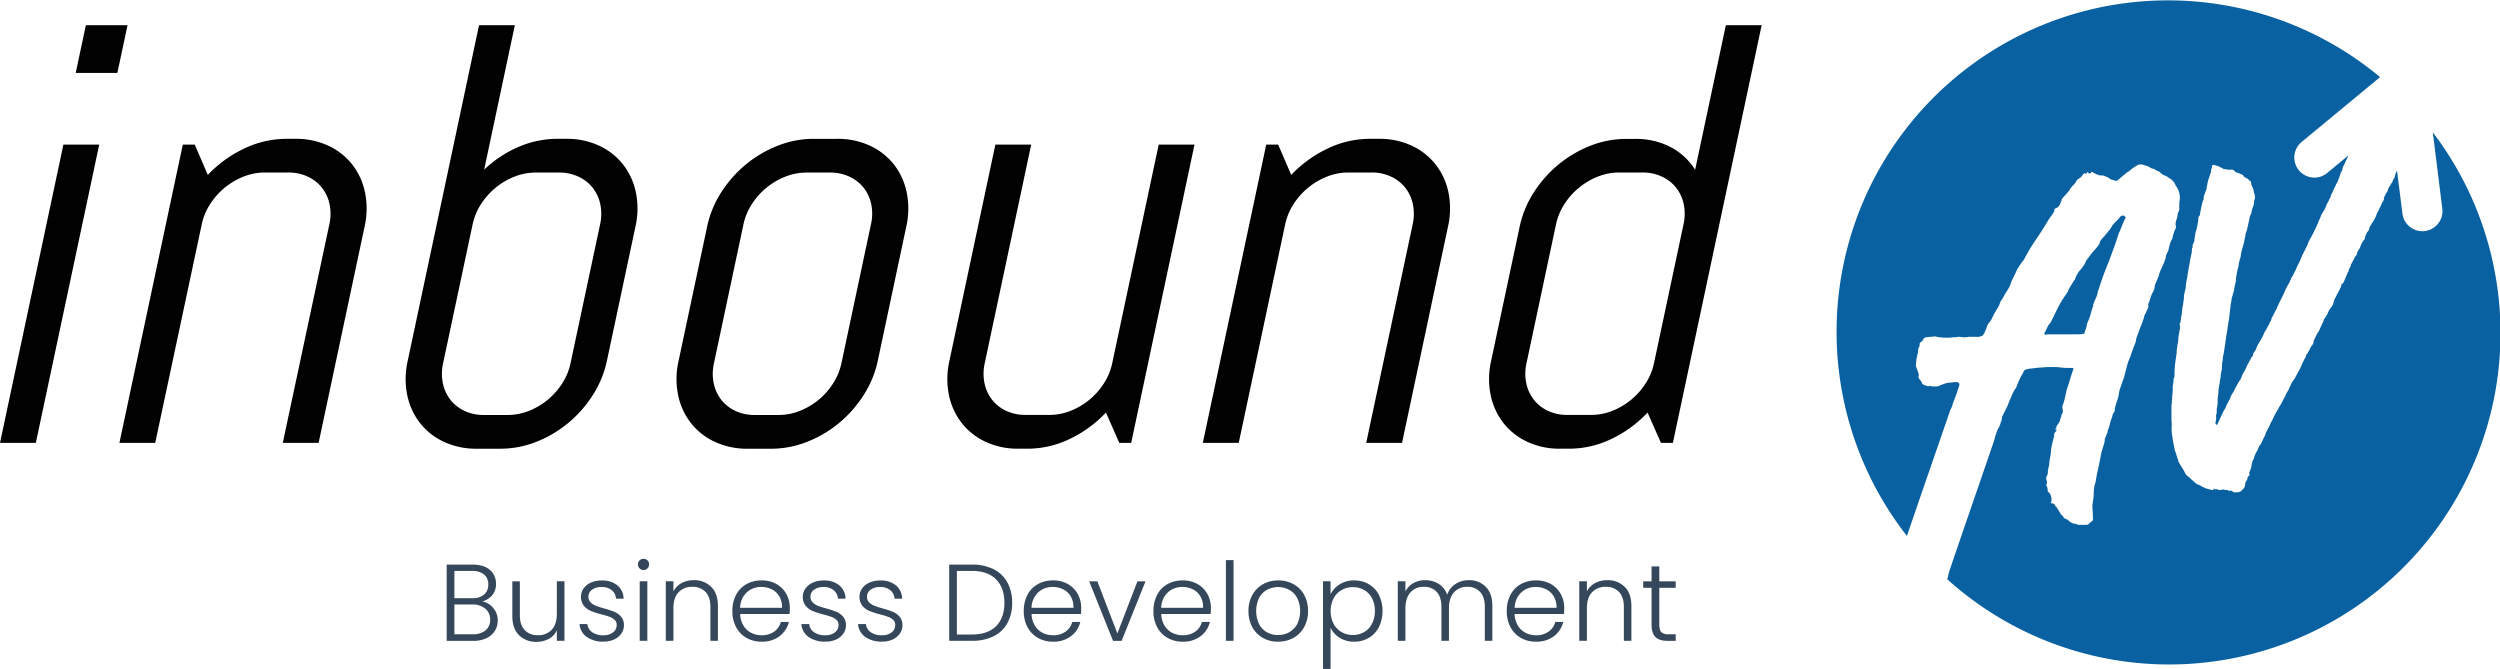 <svg xmlns="http://www.w3.org/2000/svg" viewBox="0 0 1199.41 320.94"><defs><style>.cls-1{fill:#0a61a1;}.cls-2{fill:#010101;}.cls-3{isolation:isolate;}.cls-4{fill:#34475b;}</style></defs><g id="Layer_2" data-name="Layer 2"><g id="Layer_1-2" data-name="Layer 1"><path class="cls-1" d="M1009.17,132q-1.24,3.43-2.28,6.76a5.17,5.17,0,0,0-.53,1.66,7.67,7.67,0,0,1-.52,1.88c-.27.55-.51,1.11-.72,1.66s-.46,1.11-.73,1.67a.93.93,0,0,0-.11.72.48.48,0,0,1-.1.53c-.42,1.24-.8,2.49-1.14,3.74a26.9,26.9,0,0,1-1.36,3.75,5.07,5.07,0,0,0-.52,1.66,7.49,7.49,0,0,1-.52,1.87l-.62,1.88c0,.28-.21.41-.63.41a15.64,15.64,0,0,1-2.6.21H982.33a1,1,0,0,0-.41.1,1.32,1.32,0,0,1-.63.11.57.57,0,0,1-.41-.21v-.62l1.87-3.75a3.3,3.3,0,0,0,.52-.62,2.92,2.92,0,0,1,.52-.63c1-1.94,1.9-3.85,2.81-5.72a60.36,60.36,0,0,1,3-5.51,2,2,0,0,0,.52-.73,2.08,2.08,0,0,1,.53-.73,5.31,5.31,0,0,1,.51-.83,5.56,5.56,0,0,0,.53-.84,1.94,1.94,0,0,0,.52-.83,3.67,3.67,0,0,1,.31-.83l1.25-2.08,1.24-2.08.42-.42a13.19,13.19,0,0,1,2.91-5c.42-.55.84-1.11,1.25-1.67a7.85,7.85,0,0,0,1-1.87,7.4,7.4,0,0,1,.94-1.45c.34-.42.66-.84.94-1.25a28.36,28.36,0,0,1,2.18-2.71,29.91,29.91,0,0,0,2.19-2.7,2,2,0,0,0,.52-1,3,3,0,0,1,.52-1.25,13.66,13.66,0,0,1,1.66-1.87c.42-.56.86-1.11,1.35-1.67s.94-1.11,1.36-1.66a16.92,16.92,0,0,0,1-1.57,6.25,6.25,0,0,1,1-1.35l1.56-1.56a14.54,14.54,0,0,0,1.35-1.56,2,2,0,0,1,1.46-.62.85.85,0,0,1,.62.21l.62.62c-.69,1.39-1.28,2.7-1.76,3.95s-1,2.5-1.57,3.75c-.27.83-.55,1.66-.83,2.49s-.55,1.67-.83,2.5l-1.56,4.27q-.74,2-1.56,4.26Q1010.43,128.52,1009.17,132Zm158-68.43,4.56,36.52a9.64,9.64,0,0,1-8.37,10.76,8.2,8.2,0,0,1-1.21.08,9.64,9.64,0,0,1-9.55-8.45L1150,81.79c-.27.59-.43.94-.45,1a5.31,5.31,0,0,0-.52,1.56,3.33,3.33,0,0,1-.52,1.35,1.85,1.85,0,0,0-.52,1,1.85,1.85,0,0,1-.52,1,12,12,0,0,0-.73,1.25,3.88,3.88,0,0,1-.72,1l-.64,1.87a2.53,2.53,0,0,1-.42.64,2.13,2.13,0,0,0-.42.65,5.87,5.87,0,0,1-.52,1.14,2.54,2.54,0,0,0-.32,1.35,1.39,1.39,0,0,1-.31.83,5.5,5.5,0,0,0-.52.83,6,6,0,0,0-.32.73,5,5,0,0,1-.31.72,15.53,15.53,0,0,0-1,2.08,6.37,6.37,0,0,1-.41.72,6,6,0,0,0-.42.73,14.9,14.9,0,0,1-1.87,4,19,19,0,0,0-1.25,2.07,1.91,1.91,0,0,0-.52,1,5.41,5.41,0,0,1-.52,1.46,3.53,3.53,0,0,0-1,1.56,5.61,5.61,0,0,0-.64,1.77,1.45,1.45,0,0,1-.42,1,9.47,9.47,0,0,0-1.87,3.53l-.42.83a5.46,5.46,0,0,0-1.25,2.9,2.56,2.56,0,0,0-.93,1.15,8,8,0,0,1-.73,1.35l-.41.83-.42.82a.63.63,0,0,0-.21.42,1.65,1.65,0,0,1-.2.64,6.53,6.53,0,0,1-.52,1.14,5.19,5.19,0,0,0-.53,1.35c0,.29-.07.45-.2.52a.35.35,0,0,0-.21.32c-.27.69-.55,1.35-.83,2s-.55,1.29-.83,2a1.89,1.89,0,0,1-1,1.24.62.62,0,0,0-.2.42.63.63,0,0,1-.21.42,3.14,3.14,0,0,1-.42,1.25.62.62,0,0,0-.2.41.57.57,0,0,1-.21.42l-.64,1.25a8.36,8.36,0,0,0-.73,1.35,8.74,8.74,0,0,1-.72,1.35,12.77,12.77,0,0,0-.83,2.49,4.72,4.72,0,0,1-1,1.87,9.18,9.18,0,0,0-1.46,2.29,4.55,4.55,0,0,1-.83,1.66c-.14.28-.31.59-.52.93a4.63,4.63,0,0,1-.72.93.88.88,0,0,1-.11.42,1,1,0,0,0-.1.42c-.28.56-.52,1.07-.72,1.55s-.45,1-.73,1.56a5.92,5.92,0,0,0-.31.73,5.78,5.78,0,0,1-.31.72,2.59,2.59,0,0,1-.42.65,2.29,2.29,0,0,0-.42.64l-1.87,3.74v.83l-.42.83a3.23,3.23,0,0,1-.64.83,8.36,8.36,0,0,0-.73,1.35,8.74,8.74,0,0,1-.72,1.35.56.56,0,0,0-.21.42.58.58,0,0,1-.2.41,1.59,1.59,0,0,0-.73,1.15,1.94,1.94,0,0,1-.52,1.14l-1.25,2.5a27.18,27.18,0,0,1-1.45,3.21c-.55,1-1.11,2-1.67,3l-.41.83a3.27,3.27,0,0,1-.65.83,4.85,4.85,0,0,1-.64,1,4.86,4.86,0,0,0-.64,1.24,5.12,5.12,0,0,1-.65,1.25,4.72,4.72,0,0,1-.52,1.35c-.21.35-.45.73-.72,1.15s-.52,1.07-.73,1.55a8,8,0,0,1-.73,1.35l-1.24,2.5a16.73,16.73,0,0,0-1.46,2.49,20.74,20.74,0,0,0-1.24,2.08l-1.25,2.49a9,9,0,0,1-1,1.87,12.51,12.51,0,0,1-.64,1.45q0,.42-.21.42a1.18,1.18,0,0,1-.42.83l-.41.83-.42.83a3.14,3.14,0,0,0-.52,1.25,3.48,3.48,0,0,1-.52,1.24l-.42.83-.42.83a9.92,9.92,0,0,1-1.45,2.7,6.19,6.19,0,0,0-.65,1.15c-.14.34-.28.72-.41,1.14A7.66,7.66,0,0,0,1082,218a8.13,8.13,0,0,0-.65,2,4.82,4.82,0,0,0-.82,1.87,8.26,8.26,0,0,0-.42,2.08,8.17,8.17,0,0,1-.83,2.29c-.28.41-.28.76,0,1,0,.7-.21,1.11-.64,1.25-.42.69-.56,1.18-.42,1.45-.28.43-.52.81-.73,1.15a1.72,1.72,0,0,0-.31.93,3.38,3.38,0,0,1-.73,2.29,13.91,13.91,0,0,1-1.77,1.66.79.79,0,0,0-.52.1.42.42,0,0,1-.31.11h-2.07a.34.34,0,0,1-.32-.21c-.07-.14-.24-.21-.52-.21a3.8,3.8,0,0,0-.74-.46.42.42,0,0,0-.31.1.42.42,0,0,1-.32.11,3.61,3.61,0,0,1-1-.42h-.83a3.41,3.41,0,0,0-1.45-.2,1.39,1.39,0,0,0-.64.1,1.46,1.46,0,0,1-.65.1h-.64a1.26,1.26,0,0,0-.83-.42.45.45,0,0,0-.31.11.43.43,0,0,1-.31.1.62.62,0,0,0-.39-.22.4.4,0,0,1-.31-.11.46.46,0,0,0-.32-.1v.64h-.64l-2.49-.64a18.41,18.41,0,0,1-2.45-1.08,4.71,4.71,0,0,0-1.66-.83c-.28,0-1-.52-2.18-1.55s-1.9-1.7-2.18-2a7.76,7.76,0,0,1-1.25-1,5,5,0,0,1-1-1.66,5.3,5.3,0,0,0-.42-.73,6.51,6.51,0,0,1-.41-.73c-.29-.41-.52-.79-.73-1.14s-.45-.73-.73-1.15l-.64-1.24a.34.34,0,0,1-.1-.42.34.34,0,0,0-.08-.39,4.05,4.05,0,0,0-.42-1q-.2-.82-.42-1.56a15.39,15.39,0,0,0-.64-1.76c-.13-.69-.27-1.38-.42-2.08s-.27-1.38-.41-2.07a19.62,19.62,0,0,1-.31-2c-.07-.62-.18-1.28-.32-2a17.24,17.24,0,0,1-.1-3.21,17.32,17.32,0,0,0-.1-3.22v-7.27a8.39,8.39,0,0,0,.2-2.29,1.7,1.7,0,0,0,.11-1,1.72,1.72,0,0,1,.1-1.05,10.22,10.22,0,0,1,.1-1.35,8.58,8.58,0,0,0,.1-1.35v-2.07c.15-.7.25-1.32.32-1.87a13.25,13.25,0,0,0,.1-1.67,3,3,0,0,0,.42-2v-2a11.68,11.68,0,0,0,.21-2.5c.14-1.1.28-2.11.41-3s.29-1.84.42-2.81a11.58,11.58,0,0,1,.21-2.49,3.31,3.31,0,0,1,.1-.83,3.31,3.31,0,0,0,.1-.83.91.91,0,0,1,.11-.42,1,1,0,0,0,.1-.41,9.14,9.14,0,0,0,.2-1.87,9.74,9.74,0,0,1,.21-1.87c.13-.7.24-1.29.31-1.77s.18-1.07.31-1.76a4.77,4.77,0,0,0-.2-1.46,1.23,1.23,0,0,1,.2-.83c.14,0,.21-.2.21-.64a4,4,0,0,0,.2-1.25,4,4,0,0,1,.21-1.24,6.81,6.81,0,0,0,.21-1.56,6.3,6.3,0,0,1,.21-1.56,10.55,10.55,0,0,1,.42-2.49v-.42c.13-.7.23-1.38.3-2.08a20.5,20.5,0,0,0,.11-2.07l.41-1.67c.14-.55.28-1.18.42-1.87a14.66,14.66,0,0,1,.21-2.29q.2-1.24.42-2.28a4.37,4.37,0,0,0,.21-1.25,4,4,0,0,1,.2-1.24l.65-3.75c.13-.54.23-1.1.31-1.66a13.63,13.63,0,0,1,.31-1.67l.64-3.11v-.41a3.4,3.4,0,0,1,.42-1.88,1.76,1.76,0,0,1,.1-1.35,5.33,5.33,0,0,0,.52-1.14.63.63,0,0,1,.21-.42,7.18,7.18,0,0,1,.21-2.07,3.85,3.85,0,0,1,.1-.83,3.32,3.32,0,0,0,.11-.83,23.94,23.94,0,0,0,.93-3.54,20.43,20.43,0,0,0,.51-3.48,2,2,0,0,1,.65-1.45,2.25,2.25,0,0,0,.21-1.25l.64-3.12a7.77,7.77,0,0,0,.31-1.35,5.25,5.25,0,0,1,.52-1.55,2.06,2.06,0,0,0,.21-1.46,7.24,7.24,0,0,1,.41-1.35,6.23,6.23,0,0,0,.42-1.35,12.57,12.57,0,0,0,.65-1.45v-.83a7.75,7.75,0,0,0,.3-1.35,7.8,7.8,0,0,1,.32-1.35,8.54,8.54,0,0,1,.52-1.77,9.11,9.11,0,0,0,.52-1.76,2.26,2.26,0,0,0,.42-1.25,4.09,4.09,0,0,1,.2-1.25c.28-.55.35-.9.21-1,0-.41.13-.64.42-.64a.51.51,0,0,1,.73-.1l.1.1a3.37,3.37,0,0,1,1.45.42h.42a6.06,6.06,0,0,0,1.14.64,6.48,6.48,0,0,1,1.15.64,2,2,0,0,0,.93.21,3.71,3.71,0,0,1,1.14.21h2.24a.94.94,0,0,1,1,.64,4.81,4.81,0,0,0,2.08,1q.4.21.93.42c.35.14.64.28.93.42a1,1,0,0,1,.52.52.92.92,0,0,0,.52.52,1.73,1.73,0,0,0,.83.52,2,2,0,0,1,.83.52,6.38,6.38,0,0,0,.83.73,1.92,1.92,0,0,1,.64.94v.83c.28.55.56,1.14.83,1.76a4.82,4.82,0,0,1,.42,2,3.33,3.33,0,0,1,.42,1.45,3.05,3.05,0,0,1-.21,2.49,1.2,1.2,0,0,0-.1.83,1.19,1.19,0,0,1-.1.83,3.33,3.33,0,0,1-.42,1.45l-.42,1.25a4.47,4.47,0,0,0-.21,1.45c-.14.28-.28.6-.41.94s-.29.64-.42.93a2,2,0,0,0-.21.93,3.77,3.77,0,0,1-.21,1.15c-.14.55-.35,1.53-.64,2.91a1,1,0,0,1-.1.41,1.46,1.46,0,0,0-.11.65l-.64,1.87a2.14,2.14,0,0,0-.21.93,2,2,0,0,1-.2.94c-.21,1.33-.49,2.65-.83,4-.28.82-.55,1.8-.83,2.9a13.47,13.47,0,0,0-.31,1.66,15.18,15.18,0,0,1-.31,1.66,3.46,3.46,0,0,0-.32,1,3.78,3.78,0,0,1-.31,1,4.9,4.9,0,0,1-.1.93,4.2,4.2,0,0,0-.1.93,16.56,16.56,0,0,0-.65,2.39c-.14.77-.27,1.56-.41,2.39a6.3,6.3,0,0,0-.21,1.56,8.82,8.82,0,0,1-.21,1.77,6.66,6.66,0,0,0-.41,1.87,13.5,13.5,0,0,0-.32,1.66,5.16,5.16,0,0,1-.52,1.67,3.37,3.37,0,0,1-.42,1.45c-.13.69-.24,1.32-.3,1.87a15.68,15.68,0,0,1-.32,1.66l-.42,3.74c-.14,1.25-.28,2.42-.42,3.53-.27,1.39-.49,2.7-.64,3.95s-.36,2.55-.64,3.94c-.14,1.11-.28,2.12-.42,3s-.28,1.9-.42,3q-.21,1-.3,1.77c-.07.48-.18,1.07-.32,1.76a4.43,4.43,0,0,0-.21,1.35,4.13,4.13,0,0,1-.2,1.35,20.46,20.46,0,0,0-.21,2.7,9.87,9.87,0,0,1-.41,2.7,4.82,4.82,0,0,1-.11.93,5.53,5.53,0,0,0-.1,1.15.86.86,0,0,1-.1.52.78.78,0,0,0-.11.52,5.48,5.48,0,0,0-.2,1.66,11.77,11.77,0,0,0-.42,2.5c0,.14,0,.2-.1.2s-.11.07-.11.22c0,.82,0,1.62-.1,2.39s-.17,1.55-.31,2.39v2.07a12.25,12.25,0,0,1-.42,2.7v2.08a3.76,3.76,0,0,0-.31,1.87,6.16,6.16,0,0,1-.1,1.87.42.42,0,0,1-.11.32.84.84,0,0,0-.1.52,1.24,1.24,0,0,0,.21.83l.2.21h.21a.37.37,0,0,0,.42-.31v-.11c.27-.55.52-1.07.72-1.56s.45-1,.73-1.56a15,15,0,0,1,1-2.08,9,9,0,0,1,1-1.87,4.78,4.78,0,0,0,.64-1.35,4.81,4.81,0,0,1,.65-1.35l.42-.83.41-.83a4.81,4.81,0,0,0,.65-1.35,4.53,4.53,0,0,1,.64-1.35,5,5,0,0,1,.83-1.25,18.59,18.59,0,0,1,.93-2c.34-.62.72-1.28,1.14-2,.13-.25.27-.5.42-.73s.29-.48.42-.73a2.08,2.08,0,0,0,.52-.72,6.66,6.66,0,0,1,.31-.73,16.71,16.71,0,0,1,.64-1.66c.43-.7.81-1.35,1.15-2a16.9,16.9,0,0,0,.93-2c.27-.55.55-1.07.83-1.56s.55-1,.83-1.55a4,4,0,0,1,1-1.45,1.74,1.74,0,0,0,.2-.73,1.91,1.91,0,0,1,.21-.73,2.18,2.18,0,0,0,.52-.72,2.12,2.12,0,0,1,.52-.73,14.09,14.09,0,0,1,1.67-3.53c1-1.66,1.59-2.77,1.87-3.32a13.87,13.87,0,0,1,1.45-2.91,6.39,6.39,0,0,0,.64-1.14,6.48,6.48,0,0,1,.64-1.15.59.59,0,0,0,.21-.41,1.51,1.51,0,0,1,.21-.65,5,5,0,0,0,1-2.28c0-.14.13-.34.42-.65l.82-1.66.83-1.66a1.18,1.18,0,0,0,.42-.83,1.18,1.18,0,0,1,.42-.83,5.92,5.92,0,0,0,.31-.73,6.51,6.51,0,0,1,.31-.72l2.5-5a16,16,0,0,1,1.14-2.57c.48-.9.93-1.7,1.35-2.39a6.66,6.66,0,0,0,.31-.73,5.78,5.78,0,0,1,.31-.72,6.73,6.73,0,0,0,.32-.73,2,2,0,0,1,.52-.73,29,29,0,0,1,1.45-2.9,26.49,26.49,0,0,1,1.67-3.53c.27-.55.69-1.53,1.24-2.91a6,6,0,0,1,.53-1.15,5.87,5.87,0,0,0,.52-1.14,2.11,2.11,0,0,1,.31-.52,2.31,2.31,0,0,0,.31-.52,13,13,0,0,1,.83-1.77,5.87,5.87,0,0,0,.64-1.77,6.39,6.39,0,0,0,.64-1.14,6.19,6.19,0,0,1,.65-1.15c.27-.55.55-1.07.83-1.56a15.87,15.87,0,0,0,.83-1.77,37.59,37.59,0,0,0,2.07-4.57c.28-.55.69-1.52,1.25-2.9a12.44,12.44,0,0,1,.83-1.46,14.72,14.72,0,0,0,.83-1.45,11,11,0,0,0,.64-1.45,10.46,10.46,0,0,1,.64-1.45,8,8,0,0,0,.73-1.35,7.31,7.31,0,0,1,.73-1.35,1.74,1.74,0,0,0,.2-.73,1.61,1.61,0,0,1,.21-.73,4.8,4.8,0,0,0,.83-1.66,13.42,13.42,0,0,1,.83-1.76,14.2,14.2,0,0,0,.82-1.77,5,5,0,0,0,1-2.29,1.39,1.39,0,0,0,.41-1,3.09,3.09,0,0,0,.42-1.25,10.28,10.28,0,0,1,.42-1,10,10,0,0,1,.64-1,4,4,0,0,1,.52-2,17.92,17.92,0,0,0,.94-2c.55-1.1,1-2,1.24-2.7a2.59,2.59,0,0,0,.14-.29l-10,8.29a9.64,9.64,0,1,1-12.34-14.81L1141.88,37a159,159,0,0,0-227,220.13c3.51-10.42,20.37-59.1,20.5-59.47a1.89,1.89,0,0,1,.32-.94,5.87,5.87,0,0,0,.52-1.14,3.33,3.33,0,0,0,.52-1.35,5.12,5.12,0,0,1,.52-1.56c.27-.69.55-1.42.83-2.18s.55-1.5.83-2.18a14,14,0,0,1,.52-1.67,16,16,0,0,0,.52-1.66c.27-.83-.08-1.39-1-1.66a13.54,13.54,0,0,0-2.7.21,9.68,9.68,0,0,0-3.53.64c-.42.14-.8.28-1.15.42s-.64.27-.93.41a5.6,5.6,0,0,1-2.49.42,6.21,6.21,0,0,1-1.87-.2.69.69,0,0,0-.73,0,.69.69,0,0,1-.73,0,8,8,0,0,1-2.28-.83,1.88,1.88,0,0,1-.53-.83,1.73,1.73,0,0,0-.52-.83,3,3,0,0,0-.64-.83,2,2,0,0,1-.42-1.45,1.91,1.91,0,0,0,0-1.25c-.13-.41-.27-.83-.41-1.25s-.28-.79-.42-1.14-.28-.73-.42-1.15a11,11,0,0,1,.21-2.49,5.43,5.43,0,0,1,.1-1.14,11.48,11.48,0,0,1,.31-1.15,6.68,6.68,0,0,1,.42-1.87v-1a6.51,6.51,0,0,1,.83-2.29,1.23,1.23,0,0,1,.6-1.64l0,0,.65-.64a2.41,2.41,0,0,0,.41-.64,1.75,1.75,0,0,1,1.46-1,6.63,6.63,0,0,0,1.66-.21,9.77,9.77,0,0,0,2.29-.21,6.68,6.68,0,0,1,1.87.42,10.22,10.22,0,0,1,1.56.1,10,10,0,0,0,1.55.1H935a9,9,0,0,0,1.87-.2h1.66a3,3,0,0,1,1.25-.21,8.78,8.78,0,0,1,1.25.1,6,6,0,0,0,1,.11,11.58,11.58,0,0,0,2.49-.21h3.74a5.19,5.19,0,0,0,2.8-.52,6.38,6.38,0,0,0,1.56-2.8,3.2,3.2,0,0,0,.52-1.25,3.2,3.2,0,0,1,.52-1.25,5.5,5.5,0,0,1,.52-.83,8.18,8.18,0,0,1,.73-.83,21.46,21.46,0,0,0,1.14-2.18,19.69,19.69,0,0,1,1.15-2.18l1.87-3.12.64-1.87,1.25-1.87a24.41,24.41,0,0,1,1.35-2.39q.72-1.14,1.35-2.19a10.4,10.4,0,0,0,.93-2.07,23.39,23.39,0,0,1,1.25-2.91c.48-1,.93-1.9,1.35-2.8a13.74,13.74,0,0,1,1-2c.23-.34.45-.69.64-1a3.07,3.07,0,0,1,.64-.83,13.1,13.1,0,0,1,1.25-1.77,6.44,6.44,0,0,0,1-1.77c.43-.69.81-1.35,1.15-2s.72-1.29,1.14-2q1.45-2.28,2.8-4.26t2.81-4.26l3.11-5a20.19,20.19,0,0,1,1.35-2,20.19,20.19,0,0,0,1.35-2,3.62,3.62,0,0,0,.21-1.46,3.85,3.85,0,0,0,2.9-2.9,3.2,3.2,0,0,0,.52-1.25,1.83,1.83,0,0,1,.53-1A14.24,14.24,0,0,1,991,93.44a16.78,16.78,0,0,0,1.35-1.56A2.86,2.86,0,0,0,993,91a2.54,2.54,0,0,1,.64-.94,3.23,3.23,0,0,1,.64-.83l.83-.83a5.14,5.14,0,0,0,1-1.45,2.8,2.8,0,0,1,1.25-1.25,3.54,3.54,0,0,0,1.35-1.14,10.52,10.52,0,0,1,1.15-1.35c0-.28.13-.28.41,0l.42.2c.14,0,.35-.27.64-.83a2.78,2.78,0,0,1,.65.42.83.83,0,0,0,.64.21c.42,0,.69-.28.83-.83.55.28,1.07.55,1.55.83a5.9,5.9,0,0,0,1.56.64,2.56,2.56,0,0,0,1.56.31,2.62,2.62,0,0,1,1.55.31c.42.15.8.28,1.14.42a6.15,6.15,0,0,1,1.15.64l.42.42c.41.14.86.28,1.35.41s.93.28,1.35.42a1.41,1.41,0,0,0,1-.42l3.74-3.11a3.76,3.76,0,0,1,1-.73,3.76,3.76,0,0,0,1-.73,22.25,22.25,0,0,1,4-2.7,4.46,4.46,0,0,1,1.66-.2c.56.14,1,.27,1.46.42s.9.27,1.45.41a.68.68,0,0,1,.42.21.55.55,0,0,0,.41.21,4.6,4.6,0,0,0,1.67.83h.42a10.25,10.25,0,0,0,1.66,1,2.88,2.88,0,0,1,1.35.73,7.48,7.48,0,0,0,1.15.94c.27.27.48.41.64.41a1.61,1.61,0,0,1,.64.21l1.25.64a3.76,3.76,0,0,0,1,.73,4,4,0,0,1,1,.73,6.48,6.48,0,0,1,1.67,2.28.55.55,0,0,0,.2.42,9.82,9.82,0,0,1,1.87,7.07,10.66,10.66,0,0,0-.2,2.18v2.18a7.37,7.37,0,0,1-.52,1.45,3.23,3.23,0,0,0-.31,1.46,13.43,13.43,0,0,1-.65,2.39,5.22,5.22,0,0,0-.2,2.57,2,2,0,0,1-.21,1.56,6.25,6.25,0,0,0-.64,1.56,19.53,19.53,0,0,0-.83,3.11,6.48,6.48,0,0,0-.64,1.15q-.21.52-.42,1.14a28.93,28.93,0,0,0-.83,3.33c0,.14,0,.21-.1.21s-.1.07-.1.2l-.73,1.46a3.78,3.78,0,0,0-.32,1.66c-.14.43-.28.81-.41,1.15s-.28.72-.42,1.14c-.28.69-.64,1.45-1,2.28s-.76,1.6-1,2.29a3.48,3.48,0,0,0-.32,1,3.78,3.78,0,0,1-.31,1c-.27.69-.55,1.35-.83,2s-.55,1.29-.83,2a4.47,4.47,0,0,0-.21,1.66c-.42,1-.83,1.87-1.24,2.7a15.56,15.56,0,0,0-1,2.7,5.61,5.61,0,0,1-.64,1.77,2,2,0,0,0,0,1.77.58.58,0,0,0-.2.41c-.28.56-.53,1.08-.73,1.56s-.45,1-.73,1.56a3.23,3.23,0,0,0-.52,1.35,5.06,5.06,0,0,1-.52,1.55,18.44,18.44,0,0,1-1,2.8,26.22,26.22,0,0,0-1,2.58q-.21.61-.42,1.14c-.13.35-.28.73-.42,1.14a7.51,7.51,0,0,0-.52,2,5.18,5.18,0,0,1-.52,1.76c-.27.69-.55,1.42-.83,2.18s-.55,1.5-.83,2.18a19,19,0,0,1-1,2.81,19.58,19.58,0,0,0-1,2.8c-.28,1.11-.55,2.18-.83,3.21s-.55,2.12-.83,3.22c0,.14,0,.2-.1.2s-.1.07-.1.21l-.65,1.87a3.23,3.23,0,0,0-.41,1.25,17.61,17.61,0,0,0-.65,1.76c-.14.49-.28,1.08-.41,1.77a14.83,14.83,0,0,1-.83,3.54,31.24,31.24,0,0,0-1,3.32,4.13,4.13,0,0,0-.2,1.35,1.54,1.54,0,0,1-.42,1.14,3.69,3.69,0,0,0-.73,1.67,4.87,4.87,0,0,1-.52,1.66,12.08,12.08,0,0,0-.64,2.18,12,12,0,0,1-.64,2.19,2.23,2.23,0,0,0-.42,1.25,2.23,2.23,0,0,1-.42,1.24c-.14.42-.28.8-.41,1.15s-.28.64-.42.93a3.77,3.77,0,0,0-.21,1.25,4,4,0,0,1-.2,1.24c-.15.41-.28.87-.42,1.35s-.28.94-.42,1.35c-.24.73-.45,1.49-.64,2.27v.14l-1.25,6.24c-.14.69-.28,1.28-.42,1.87s-.28,1.18-.42,1.87l-.64,3.74a16.54,16.54,0,0,0-.64,2.49,17.54,17.54,0,0,0-.21,2.7,17.63,17.63,0,0,1-.2,2.81c-.14.9-.28,1.83-.42,2.8a23.14,23.14,0,0,0,.1,2.7,21,21,0,0,1,.11,2.7,8.76,8.76,0,0,0,.1,1.35c.07.48-.25.94-.93,1.35a4.44,4.44,0,0,0-1.05.93,1.51,1.51,0,0,1-1.24.52h-3.95a5.06,5.06,0,0,0-1.55-.52,5.12,5.12,0,0,1-1.62-.52,2.75,2.75,0,0,1-.52-.31,2.11,2.11,0,0,0-.52-.31l-.73-.73a1,1,0,0,0-.72-.31,3.19,3.19,0,0,1-1.67-1.46l-1-1a13.91,13.91,0,0,0-.83-1.45l-.83-1.25a4.85,4.85,0,0,0-.64-1l-.42-.21a1.45,1.45,0,0,0-1.63-1.25h-.44a5.24,5.24,0,0,0-1-5.4h-.42a6.55,6.55,0,0,0-.21-1.87,1.87,1.87,0,0,0-.31-.93,1,1,0,0,1-.11-.94,2.66,2.66,0,0,0,0-2.07,2.26,2.26,0,0,1,.22-2.08,2.57,2.57,0,0,0,.41-1.45,9.74,9.74,0,0,1,.21-1.87,14.45,14.45,0,0,0,.52-2.91,18.15,18.15,0,0,1,.52-3.12c.14-1,.24-1.93.31-2.91a14.23,14.23,0,0,1,.52-2.9c.28-1.25.59-2.46.93-3.64l.68.06-.74-.29a3.15,3.15,0,0,1,1-2.28,1.18,1.18,0,0,0,.2-.83h-.82a4.18,4.18,0,0,1,1-.83c-.14,0-.21,0-.21-.11s-.07-.1-.2-.1a2.11,2.11,0,0,1,.31-.52,2.51,2.51,0,0,0,.32-.52,2.26,2.26,0,0,1,.41-.64,2.34,2.34,0,0,0,.42-.65,3.16,3.16,0,0,0,.52-1.24,5.41,5.41,0,0,1,.52-1.46v-.41a15.63,15.63,0,0,1,.83-1.87,7.26,7.26,0,0,0-.2-1.67,3,3,0,0,1,.2-1.87,25.51,25.51,0,0,0,1-3.53c.28-1.25.55-2.49.83-3.74.56-1.52,1.07-3.11,1.56-4.78s1-3.25,1.55-4.77a1.22,1.22,0,0,1,.21-.83h-3.12a23.36,23.36,0,0,1-3.12-.21,23.1,23.1,0,0,0-3.11-.21c-1.53,0-3,0-4.37.1s-2.84.18-4.36.32c-.83.14-1.67.24-2.5.31a10.61,10.61,0,0,0-2.49.52c-.14,0-.42.2-.83.64a11.23,11.23,0,0,1-1,2,10.11,10.11,0,0,0-1,2,29.23,29.23,0,0,0-1.67,4,12.82,12.82,0,0,0-1.66,2.69l-1.25,2.92c-.43,1-.84,2-1.25,3.11l-2.49,5a2.49,2.49,0,0,0-.21,1.14,2.42,2.42,0,0,1-.42,1.35c-.14.55-.28,1-.41,1.45a11.19,11.19,0,0,1-.65,1.46,7.91,7.91,0,0,0-.72,1.35,9.41,9.41,0,0,0-.52,1.55,11.66,11.66,0,0,0-.65,2.08,10.78,10.78,0,0,1-.64,2.07c-.27,1-21.42,62.11-21.56,63a15.33,15.33,0,0,1-.64,2.57.46.46,0,0,1,0,.2,159,159,0,0,0,233.12-214.2Z"/><path class="cls-2" d="M0,212.48,30.41,69.39H47.6L17.19,212.48ZM36.32,35,41.19,12.1h20L56.3,35Z"/><path class="cls-2" d="M135.67,212.48,158,107.68a22.93,22.93,0,0,0,.11-9.71,19.08,19.08,0,0,0-3.64-7.9,18.61,18.61,0,0,0-6.76-5.31,21.5,21.5,0,0,0-9.3-2H126.91a27.43,27.43,0,0,0-10.13,2,33.49,33.49,0,0,0-9,5.31,33.92,33.92,0,0,0-7,7.9,28.83,28.83,0,0,0-4,9.71L74.47,212.48H57.29L87.7,69.39h5.73L99.7,83.92a58.23,58.23,0,0,1,17.43-12.64,47,47,0,0,1,20.35-4.68h4.33a36.47,36.47,0,0,1,15.65,3.28,31.45,31.45,0,0,1,11.5,9,32.38,32.38,0,0,1,6.16,13.42,38.78,38.78,0,0,1-.19,16.35L152.86,212.48Z"/><path class="cls-2" d="M284.4,189.56A57.44,57.44,0,0,1,272.53,203a55.85,55.85,0,0,1-15.33,9,46.56,46.56,0,0,1-17,3.28H228.7A36.44,36.44,0,0,1,213.05,212a31.19,31.19,0,0,1-11.5-9,32.28,32.28,0,0,1-6.16-13.41,38.78,38.78,0,0,1,.19-16.35L229.82,12.1H247L232.28,81.41a55.72,55.72,0,0,1,16.43-10.9,47,47,0,0,1,18.72-3.91h4.33a36.5,36.5,0,0,1,15.65,3.28,31.42,31.42,0,0,1,11.49,9,32.39,32.39,0,0,1,6.17,13.42,38.94,38.94,0,0,1-.19,16.35l-13.73,64.55A49,49,0,0,1,284.4,189.56Zm3.5-81.88A22.92,22.92,0,0,0,288,98a19.19,19.19,0,0,0-3.63-7.9,18.78,18.78,0,0,0-6.76-5.31,21.53,21.53,0,0,0-9.3-2H256.85a27.41,27.41,0,0,0-10.12,2,33.54,33.54,0,0,0-9,5.31,34.15,34.15,0,0,0-7,7.9,29,29,0,0,0-4,9.71l-14.14,66.51a22.93,22.93,0,0,0-.11,9.71,19.19,19.19,0,0,0,3.63,7.9,18.73,18.73,0,0,0,6.77,5.31,21.48,21.48,0,0,0,9.29,1.95H243.6a27.47,27.47,0,0,0,10.13-1.95,33.64,33.64,0,0,0,9-5.31,34.15,34.15,0,0,0,7-7.9,28.74,28.74,0,0,0,4-9.71Z"/><path class="cls-2" d="M414.34,189.56A57.4,57.4,0,0,1,402.48,203a56,56,0,0,1-15.33,9,46.57,46.57,0,0,1-17,3.28H358.64A36.5,36.5,0,0,1,343,212a31.15,31.15,0,0,1-11.49-9,32.15,32.15,0,0,1-6.16-13.41,38.61,38.61,0,0,1,.19-16.35l13.72-64.55A49,49,0,0,1,346,92.31a57.43,57.43,0,0,1,11.86-13.42,56.32,56.32,0,0,1,15.33-9,46.57,46.57,0,0,1,17.05-3.28H401.7a36.47,36.47,0,0,1,15.65,3.28,31.45,31.45,0,0,1,11.5,9A32.38,32.38,0,0,1,435,92.31a38.78,38.78,0,0,1-.19,16.35L421.1,173.21A49,49,0,0,1,414.34,189.56Zm3.5-81.88A22.77,22.77,0,0,0,418,98a19.19,19.19,0,0,0-3.63-7.9,18.73,18.73,0,0,0-6.77-5.31,21.48,21.48,0,0,0-9.29-2H386.8a27.47,27.47,0,0,0-10.13,2,33.64,33.64,0,0,0-9,5.31,34.15,34.15,0,0,0-7,7.9,29,29,0,0,0-4,9.71l-14.13,66.51a22.61,22.61,0,0,0-.11,9.71,19.07,19.07,0,0,0,3.63,7.9,18.69,18.69,0,0,0,6.76,5.31,21.5,21.5,0,0,0,9.3,1.95h11.46a27.41,27.41,0,0,0,10.12-1.95,33.44,33.44,0,0,0,16-13.21,29,29,0,0,0,4-9.71Z"/><path class="cls-2" d="M537,212.48l-6.41-14.54a58.59,58.59,0,0,1-17.36,12.65,46.52,46.52,0,0,1-20.28,4.68h-4.33A36.47,36.47,0,0,1,472.94,212a31.27,31.27,0,0,1-11.5-9,32.4,32.4,0,0,1-6.16-13.41,38.78,38.78,0,0,1,.19-16.35L477.54,69.39h17.19l-22.28,104.8a22.93,22.93,0,0,0-.11,9.71,19.32,19.32,0,0,0,3.63,7.9,18.82,18.82,0,0,0,6.77,5.31,21.5,21.5,0,0,0,9.3,1.95h11.45a27.47,27.47,0,0,0,10.13-1.95,33.56,33.56,0,0,0,16-13.21,28.74,28.74,0,0,0,4-9.71l22.28-104.8h17.18L542.7,212.48Z"/><path class="cls-2" d="M655.46,212.48l22.28-104.8a22.92,22.92,0,0,0,.1-9.71,19.19,19.19,0,0,0-3.63-7.9,18.73,18.73,0,0,0-6.77-5.31,21.45,21.45,0,0,0-9.29-2H646.69a27.41,27.41,0,0,0-10.12,2,33.54,33.54,0,0,0-9,5.31,34.15,34.15,0,0,0-7,7.9,29.24,29.24,0,0,0-4,9.71l-22.27,104.8H577.07L607.49,69.39h5.73l6.27,14.53a58.23,58.23,0,0,1,17.43-12.64,46.94,46.94,0,0,1,20.34-4.68h4.34a36.5,36.5,0,0,1,15.65,3.28,31.42,31.42,0,0,1,11.49,9,32.39,32.39,0,0,1,6.17,13.42,39,39,0,0,1-.2,16.35L672.65,212.48Z"/><path class="cls-2" d="M796.87,212.48l-6.42-14.54a58.59,58.59,0,0,1-17.36,12.65,46.51,46.51,0,0,1-20.27,4.68h-4.34A36.5,36.5,0,0,1,732.83,212a31.27,31.27,0,0,1-11.5-9,32.4,32.4,0,0,1-6.16-13.41,38.78,38.78,0,0,1,.2-16.35l13.72-64.55a48.8,48.8,0,0,1,6.76-16.35,57.43,57.43,0,0,1,11.86-13.42,56.32,56.32,0,0,1,15.33-9,46.57,46.57,0,0,1,17.05-3.28h4.33a36.09,36.09,0,0,1,17.05,3.91,30.41,30.41,0,0,1,11.79,10.9L828,12.1h17.18L802.59,212.48Zm10.81-104.8a22.93,22.93,0,0,0,.11-9.71,19.19,19.19,0,0,0-3.63-7.9,18.73,18.73,0,0,0-6.77-5.31,21.48,21.48,0,0,0-9.29-2H776.64a27.47,27.47,0,0,0-10.13,2,33.64,33.64,0,0,0-9,5.31,34.15,34.15,0,0,0-7,7.9,28.83,28.83,0,0,0-4,9.71l-14.14,66.51a22.93,22.93,0,0,0-.11,9.71,19.21,19.21,0,0,0,3.64,7.9,18.69,18.69,0,0,0,6.76,5.31,21.5,21.5,0,0,0,9.3,1.95h11.46a27.41,27.41,0,0,0,10.12-1.95,33.34,33.34,0,0,0,9-5.31,33.69,33.69,0,0,0,7-7.9,28.74,28.74,0,0,0,4-9.71Z"/><g id="Business_Development" data-name="Business Development" class="cls-3"><g class="cls-3"><path class="cls-4" d="M236.64,291.69a9,9,0,0,1,2.15,6,9.23,9.23,0,0,1-1.39,5,9.43,9.43,0,0,1-4.05,3.5,14.57,14.57,0,0,1-6.39,1.28H214.3V270.87h12.3q5.53,0,8.45,2.56a8.48,8.48,0,0,1,2.9,6.65,8.14,8.14,0,0,1-1.83,5.52,9.56,9.56,0,0,1-4.71,2.95A8.84,8.84,0,0,1,236.64,291.69ZM218,287h8.53a8.45,8.45,0,0,0,5.73-1.76,6.07,6.07,0,0,0,2-4.84,5.94,5.94,0,0,0-2-4.76,8.81,8.81,0,0,0-5.89-1.72H218Zm14.94,15.43a6.42,6.42,0,0,0,2.22-5.18A6.53,6.53,0,0,0,232.8,292a9.46,9.46,0,0,0-6.26-2H218v14.29h8.74A9.28,9.28,0,0,0,232.9,302.47Z"/><path class="cls-4" d="M270.81,278.87v28.57h-3.66v-5a8.77,8.77,0,0,1-3.88,4.08,12.12,12.12,0,0,1-5.86,1.41,11.47,11.47,0,0,1-8.37-3.16q-3.24-3.17-3.24-9.18v-16.7h3.61v16.28c0,3.1.77,5.47,2.33,7.11a8.32,8.32,0,0,0,6.35,2.46,8.64,8.64,0,0,0,6.6-2.61q2.46-2.62,2.46-7.69V278.87Z"/><path class="cls-4" d="M281.51,305.59a8.28,8.28,0,0,1-3.48-6.2h3.77a5.38,5.38,0,0,0,2.27,3.89,8.87,8.87,0,0,0,5.42,1.49,7.1,7.1,0,0,0,4.68-1.41,4.39,4.39,0,0,0,1.7-3.5,3.26,3.26,0,0,0-.94-2.41,6.71,6.71,0,0,0-2.38-1.49,36.6,36.6,0,0,0-3.9-1.18,39.83,39.83,0,0,1-5.18-1.67,8.76,8.76,0,0,1-3.37-2.49,7.14,7.14,0,0,1-.13-8.29,8.52,8.52,0,0,1,3.55-2.83,12.66,12.66,0,0,1,5.24-1,11.35,11.35,0,0,1,7.43,2.32,8.48,8.48,0,0,1,3,6.41h-3.66a5.59,5.59,0,0,0-2-4.05,7.39,7.39,0,0,0-5-1.54,7.26,7.26,0,0,0-4.5,1.3,4,4,0,0,0-1.73,3.25,3.81,3.81,0,0,0,1,2.74,7,7,0,0,0,2.54,1.68c1,.4,2.37.85,4.08,1.33a37.52,37.52,0,0,1,4.92,1.63,8.5,8.5,0,0,1,3.14,2.3,6.14,6.14,0,0,1,1.36,4,7,7,0,0,1-1.25,4.1,8.56,8.56,0,0,1-3.51,2.86,12.28,12.28,0,0,1-5.18,1A13.3,13.3,0,0,1,281.51,305.59Z"/><path class="cls-4" d="M306.86,272.7a2.65,2.65,0,0,1-.79-1.94,2.54,2.54,0,0,1,.79-1.9,2.59,2.59,0,0,1,1.88-.76,2.63,2.63,0,0,1,1.89.76,2.53,2.53,0,0,1,.78,1.9,2.68,2.68,0,0,1-2.67,2.73A2.58,2.58,0,0,1,306.86,272.7Zm3.71,6.17v28.57h-3.66V278.87Z"/><path class="cls-4" d="M341.18,281.52q3.24,3.17,3.25,9.18v16.74h-3.61V291.12q0-4.67-2.33-7.12a8.35,8.35,0,0,0-6.36-2.46,8.62,8.62,0,0,0-6.59,2.62c-1.64,1.74-2.46,4.31-2.46,7.69v15.59h-3.66V278.87h3.66v4.87a9.29,9.29,0,0,1,3.92-4,12,12,0,0,1,5.81-1.39A11.48,11.48,0,0,1,341.18,281.52Z"/><path class="cls-4" d="M378.8,294.57H355.1a11.48,11.48,0,0,0,1.57,5.55,9.28,9.28,0,0,0,3.72,3.48,10.88,10.88,0,0,0,5,1.17,10.09,10.09,0,0,0,6-1.72,8.17,8.17,0,0,0,3.22-4.66h3.87a12.09,12.09,0,0,1-4.48,6.83,13.66,13.66,0,0,1-8.6,2.64,14.41,14.41,0,0,1-7.22-1.8,12.8,12.8,0,0,1-5-5.13,16.1,16.1,0,0,1-1.81-7.77,16.47,16.47,0,0,1,1.78-7.8,12.48,12.48,0,0,1,5-5.13,14.78,14.78,0,0,1,7.28-1.77,14,14,0,0,1,7.14,1.77,12.38,12.38,0,0,1,4.71,4.79,13.65,13.65,0,0,1,1.65,6.67C378.91,293,378.87,293.91,378.8,294.57Zm-4.89-8.42a8.58,8.58,0,0,0-3.64-3.4,11,11,0,0,0-5-1.15,10,10,0,0,0-7,2.61,10.47,10.47,0,0,0-3.19,7.38h20.09A10.09,10.09,0,0,0,373.91,286.15Z"/><path class="cls-4" d="M387.93,305.59a8.34,8.34,0,0,1-3.48-6.2h3.77a5.36,5.36,0,0,0,2.28,3.89,8.86,8.86,0,0,0,5.41,1.49,7.15,7.15,0,0,0,4.69-1.41,4.39,4.39,0,0,0,1.7-3.5,3.26,3.26,0,0,0-.95-2.41A6.62,6.62,0,0,0,399,296a37,37,0,0,0-3.89-1.18,39.33,39.33,0,0,1-5.18-1.67,8.79,8.79,0,0,1-3.38-2.49,6.67,6.67,0,0,1-1.39-4.42,6.55,6.55,0,0,1,1.26-3.87A8.56,8.56,0,0,1,390,279.5a12.62,12.62,0,0,1,5.23-1,11.31,11.31,0,0,1,7.43,2.32,8.49,8.49,0,0,1,3,6.41H402a5.55,5.55,0,0,0-2-4.05,7.34,7.34,0,0,0-4.94-1.54,7.26,7.26,0,0,0-4.5,1.3,3.94,3.94,0,0,0-1.73,3.25,3.81,3.81,0,0,0,1,2.74,6.88,6.88,0,0,0,2.54,1.68c1,.4,2.37.85,4.08,1.33a38,38,0,0,1,4.92,1.63,8.58,8.58,0,0,1,3.14,2.3,6.19,6.19,0,0,1,1.36,4,7,7,0,0,1-1.26,4.1,8.56,8.56,0,0,1-3.51,2.86,12.2,12.2,0,0,1-5.17,1A13.35,13.35,0,0,1,387.93,305.59Z"/><path class="cls-4" d="M415.14,305.59a8.28,8.28,0,0,1-3.48-6.2h3.77a5.38,5.38,0,0,0,2.27,3.89,8.89,8.89,0,0,0,5.42,1.49,7.1,7.1,0,0,0,4.68-1.41,4.36,4.36,0,0,0,1.7-3.5,3.26,3.26,0,0,0-.94-2.41,6.71,6.71,0,0,0-2.38-1.49,36.6,36.6,0,0,0-3.9-1.18,40.34,40.34,0,0,1-5.18-1.67,8.83,8.83,0,0,1-3.37-2.49,7.14,7.14,0,0,1-.13-8.29,8.49,8.49,0,0,1,3.56-2.83,12.58,12.58,0,0,1,5.23-1,11.33,11.33,0,0,1,7.43,2.32,8.48,8.48,0,0,1,3,6.41h-3.66a5.55,5.55,0,0,0-2-4.05,7.37,7.37,0,0,0-5-1.54,7.26,7.26,0,0,0-4.5,1.3,4,4,0,0,0-1.72,3.25,3.81,3.81,0,0,0,1,2.74,6.93,6.93,0,0,0,2.53,1.68c1,.4,2.38.85,4.09,1.33a37.82,37.82,0,0,1,4.91,1.63,8.5,8.5,0,0,1,3.14,2.3,6.14,6.14,0,0,1,1.36,4,7,7,0,0,1-1.25,4.1,8.56,8.56,0,0,1-3.51,2.86,12.25,12.25,0,0,1-5.18,1A13.32,13.32,0,0,1,415.14,305.59Z"/><path class="cls-4" d="M476.65,273.07a15.28,15.28,0,0,1,6.64,6.33,19.82,19.82,0,0,1,2.3,9.83,19.6,19.6,0,0,1-2.3,9.76,15.23,15.23,0,0,1-6.64,6.28,23.06,23.06,0,0,1-10.42,2.17H455.4V270.87h10.83A22.8,22.8,0,0,1,476.65,273.07Zm1.23,27.34q4-4,4-11.18t-4-11.27q-4-4.05-11.65-4.06h-7.16v30.51h7.16Q473.88,304.41,477.88,300.41Z"/><path class="cls-4" d="M518.61,294.57h-23.7a11.37,11.37,0,0,0,1.57,5.55,9.32,9.32,0,0,0,3.71,3.48,10.94,10.94,0,0,0,5,1.17,10.07,10.07,0,0,0,6-1.72,8.07,8.07,0,0,0,3.22-4.66h3.87a12,12,0,0,1-4.47,6.83,13.67,13.67,0,0,1-8.61,2.64,14.46,14.46,0,0,1-7.22-1.8,12.84,12.84,0,0,1-5-5.13,16,16,0,0,1-1.81-7.77,16.35,16.35,0,0,1,1.78-7.8,12.42,12.42,0,0,1,5-5.13,14.74,14.74,0,0,1,7.27-1.77,14,14,0,0,1,7.15,1.77,12.38,12.38,0,0,1,4.71,4.79,13.76,13.76,0,0,1,1.64,6.67C518.71,293,518.68,293.91,518.61,294.57Zm-4.89-8.42a8.64,8.64,0,0,0-3.64-3.4,11,11,0,0,0-5-1.15,10,10,0,0,0-7,2.61,10.47,10.47,0,0,0-3.19,7.38H515A10.18,10.18,0,0,0,513.72,286.15Z"/><path class="cls-4" d="M536.08,303.89l9.63-25h3.87l-11.46,28.57H534l-11.46-28.57h3.93Z"/><path class="cls-4" d="M580.82,294.57h-23.7a11.48,11.48,0,0,0,1.57,5.55,9.32,9.32,0,0,0,3.71,3.48,11,11,0,0,0,5,1.17,10.11,10.11,0,0,0,6-1.72,8.17,8.17,0,0,0,3.22-4.66h3.87a12.09,12.09,0,0,1-4.48,6.83,13.66,13.66,0,0,1-8.6,2.64,14.41,14.41,0,0,1-7.22-1.8,12.8,12.8,0,0,1-5-5.13,16.1,16.1,0,0,1-1.81-7.77,16.47,16.47,0,0,1,1.78-7.8,12.42,12.42,0,0,1,5-5.13,14.78,14.78,0,0,1,7.28-1.77,14,14,0,0,1,7.14,1.77,12.38,12.38,0,0,1,4.71,4.79,13.65,13.65,0,0,1,1.65,6.67C580.93,293,580.89,293.91,580.82,294.57Zm-4.89-8.42a8.58,8.58,0,0,0-3.64-3.4,11,11,0,0,0-5-1.15,10,10,0,0,0-7,2.61,10.47,10.47,0,0,0-3.19,7.38h20.09A10.18,10.18,0,0,0,575.93,286.15Z"/><path class="cls-4" d="M591.81,268.72v38.72h-3.66V268.72Z"/><path class="cls-4" d="M605.91,306.06a13.12,13.12,0,0,1-5.08-5.13,15.67,15.67,0,0,1-1.85-7.77,15.44,15.44,0,0,1,1.88-7.77,13.18,13.18,0,0,1,5.13-5.13,14.7,14.7,0,0,1,7.27-1.8,14.87,14.87,0,0,1,7.3,1.8,13,13,0,0,1,5.13,5.13,15.75,15.75,0,0,1,1.85,7.77,15.46,15.46,0,0,1-1.88,7.74,13.05,13.05,0,0,1-5.18,5.16,15,15,0,0,1-7.32,1.8A14.57,14.57,0,0,1,605.91,306.06Zm12.48-2.67a9.93,9.93,0,0,0,3.9-3.87,14.41,14.41,0,0,0,0-12.72,9.61,9.61,0,0,0-3.87-3.87,11.32,11.32,0,0,0-10.46,0,9.44,9.44,0,0,0-3.85,3.87,14.76,14.76,0,0,0,0,12.72,9.56,9.56,0,0,0,3.82,3.87,10.86,10.86,0,0,0,5.21,1.28A11,11,0,0,0,618.39,303.39Z"/><path class="cls-4" d="M642.69,280.37a12.64,12.64,0,0,1,7-1.91,13.73,13.73,0,0,1,7,1.8,12.6,12.6,0,0,1,4.86,5.13,17.95,17.95,0,0,1,0,15.46,12.73,12.73,0,0,1-4.86,5.18,13.56,13.56,0,0,1-7,1.83,12.65,12.65,0,0,1-7-1.91,11.45,11.45,0,0,1-4.34-4.78v19.77h-3.61V278.87h3.61v6.28A11.51,11.51,0,0,1,642.69,280.37ZM658.23,287a9.63,9.63,0,0,0-3.79-3.95,10.85,10.85,0,0,0-5.44-1.36,10.53,10.53,0,0,0-5.37,1.41,10.09,10.09,0,0,0-3.84,4,13.77,13.77,0,0,0,0,12.14,10.09,10.09,0,0,0,3.84,4,10.53,10.53,0,0,0,5.37,1.41,10.66,10.66,0,0,0,5.44-1.39,9.7,9.7,0,0,0,3.79-4,13,13,0,0,0,1.39-6.15A12.81,12.81,0,0,0,658.23,287Z"/><path class="cls-4" d="M712.8,281.52q3.18,3.17,3.17,9.18v16.74h-3.61V291.12q0-4.67-2.25-7.12a7.88,7.88,0,0,0-6.12-2.46,8.25,8.25,0,0,0-6.44,2.67q-2.4,2.67-2.4,7.75v15.48h-3.61V291.12q0-4.67-2.25-7.12a8,8,0,0,0-6.18-2.46,8.23,8.23,0,0,0-6.43,2.67q-2.41,2.67-2.41,7.75v15.48h-3.66V278.87h3.66v4.92a9.36,9.36,0,0,1,3.87-4.05,11.35,11.35,0,0,1,5.6-1.39,11.9,11.9,0,0,1,6.51,1.78,10.05,10.05,0,0,1,4.06,5.23,9.65,9.65,0,0,1,4-5.2,11.42,11.42,0,0,1,6.36-1.81A11,11,0,0,1,712.8,281.52Z"/><path class="cls-4" d="M750.35,294.57H726.64a11.59,11.59,0,0,0,1.57,5.55,9.34,9.34,0,0,0,3.72,3.48,10.91,10.91,0,0,0,5,1.17,10.09,10.09,0,0,0,6-1.72,8.07,8.07,0,0,0,3.22-4.66H750a12.13,12.13,0,0,1-4.47,6.83,13.71,13.71,0,0,1-8.61,2.64,14.43,14.43,0,0,1-7.22-1.8,12.86,12.86,0,0,1-5-5.13,16.09,16.09,0,0,1-1.8-7.77,16.35,16.35,0,0,1,1.78-7.8,12.36,12.36,0,0,1,5-5.13,14.74,14.74,0,0,1,7.27-1.77,14,14,0,0,1,7.14,1.77A12.38,12.38,0,0,1,748.8,285a13.65,13.65,0,0,1,1.65,6.67C750.45,293,750.42,293.91,750.35,294.57Zm-4.9-8.42a8.56,8.56,0,0,0-3.63-3.4,11.07,11.07,0,0,0-5-1.15,10,10,0,0,0-6.95,2.61,10.48,10.48,0,0,0-3.2,7.38h20.1A10.18,10.18,0,0,0,745.45,286.15Z"/><path class="cls-4" d="M779.44,281.52q3.24,3.17,3.24,9.18v16.74h-3.61V291.12q0-4.67-2.33-7.12a8.32,8.32,0,0,0-6.35-2.46,8.65,8.65,0,0,0-6.6,2.62c-1.64,1.74-2.46,4.31-2.46,7.69v15.59h-3.66V278.87h3.66v4.87a9.37,9.37,0,0,1,3.93-4,11.94,11.94,0,0,1,5.81-1.39A11.51,11.51,0,0,1,779.44,281.52Z"/><path class="cls-4" d="M796.08,282V299.7c0,1.74.33,2.95,1,3.61a4.91,4.91,0,0,0,3.51,1h3.35v3.14H800q-3.87,0-5.75-1.8t-1.89-5.94V282h-4v-3.09h4v-7.16h3.72v7.16h7.85V282Z"/></g></g></g></g></svg>